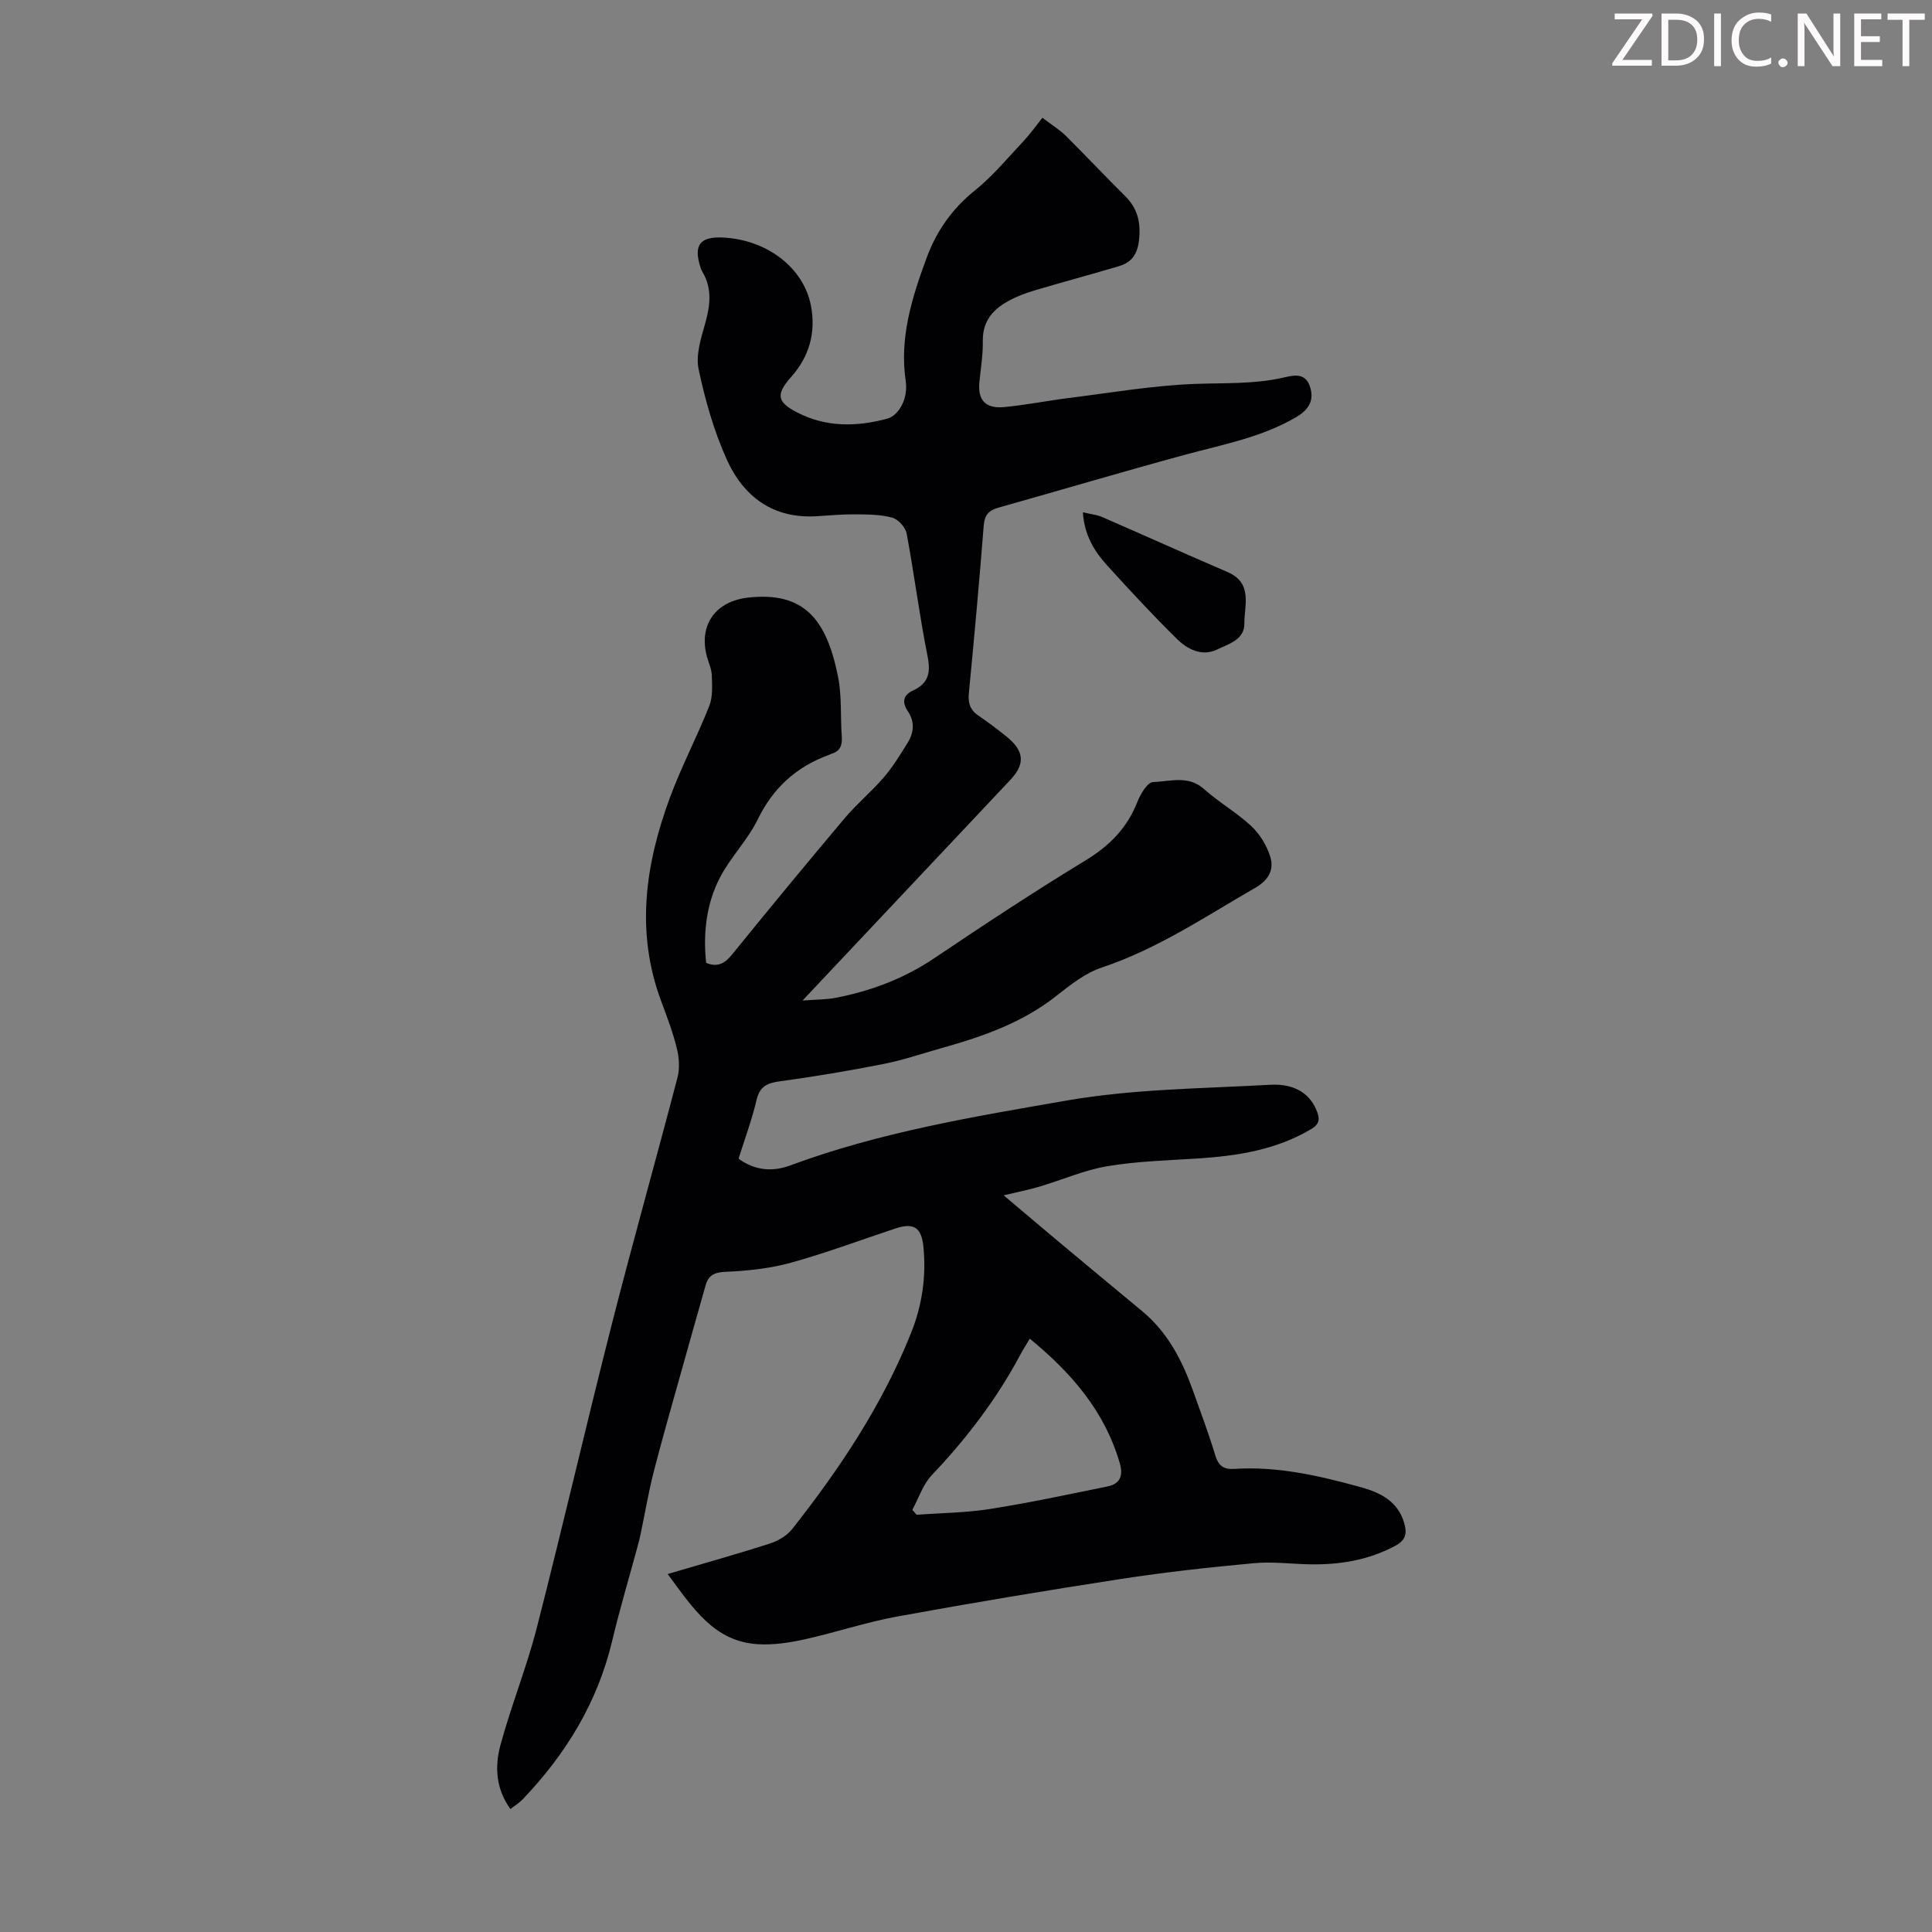 <svg enable-background="new 0 0 400 400" viewBox="0 0 400 400" xmlns="http://www.w3.org/2000/svg"><rect x="0" y="0" width="400" height="400" fill="#808080" stroke="none"/><g fill="#fcfafa"><path d="m342.2 3.2-6.3 9.2h6.1v1.2h-8.2v-.5l6.2-9.1h-5.7v-1.2h7.8v.4z"/><path d="m344 13.7v-10.9h3.1c1.6 0 3 .5 4.1 1.4 1.1 1 1.6 2.2 1.6 3.9s-.5 3-1.6 4-2.5 1.5-4.2 1.5h-3zm1.4-9.6v8.4h1.6c1.4 0 2.5-.4 3.2-1.1.8-.8 1.2-1.8 1.2-3.2s-.4-2.4-1.2-3.1-1.8-1-3.1-1z"/><path d="m356.3 2.8v10.9h-1.4v-10.9z"/><path d="m366.6 13.2c-.8.4-1.8.6-3 .6-1.6 0-2.8-.5-3.7-1.5s-1.4-2.3-1.4-3.9c0-1.7.5-3.2 1.6-4.2s2.4-1.6 4-1.6c1 0 1.9.1 2.6.4v1.5c-.8-.4-1.6-.6-2.6-.6-1.2 0-2.2.4-3 1.2s-1.1 1.9-1.1 3.3c0 1.3.4 2.3 1.1 3.1s1.6 1.1 2.8 1.1c1.1 0 2-.2 2.8-.7v1.3z"/><path d="m368.2 13c0-.3.1-.5.3-.6.2-.2.4-.3.6-.3.3 0 .5.1.7.3s.3.4.3.6-.1.5-.3.6c-.2.2-.4.3-.7.3s-.5-.1-.6-.3c-.2-.2-.3-.4-.3-.6z"/><path d="m381.1 13.7h-1.7l-5.5-8.4c-.2-.2-.3-.5-.4-.7 0 .2.1.8.1 1.5v7.6h-1.4v-10.9h1.8l5.3 8.3c.3.4.4.6.4.8 0-.3-.1-.8-.1-1.6v-7.5h1.4v10.9z"/><path d="m389.7 13.7h-5.8v-10.9h5.6v1.2h-4.2v3.5h3.9v1.2h-3.9v3.7h4.4z"/><path d="m398.4 4.1h-3.1v9.6h-1.4v-9.6h-3.1v-1.3h7.7v1.3z"/></g><path d="m138.23 325.89c7.61-2.25 14.48-4.16 21.26-6.35 1.68-.54 3.48-1.64 4.56-3.01 9.86-12.51 18.65-25.71 24.59-40.59 2.27-5.69 3.15-11.64 2.55-17.77-.4-4.03-1.98-5.09-5.8-3.83-7.21 2.39-14.33 5.07-21.64 7.09-4.34 1.2-8.96 1.69-13.47 1.88-2.32.1-3.58.66-4.18 2.77-1.71 6.01-3.41 12.02-5.09 18.04-1.92 6.88-3.91 13.74-5.68 20.66-1.09 4.28-1.82 8.66-2.73 12.99-.18.87-.42 1.73-.65 2.59-1.74 6.45-3.66 12.85-5.2 19.34-3.03 12.77-9.6 23.48-18.56 32.86-.68.71-1.55 1.23-2.51 1.98-3.03-4.17-3.27-8.8-2.08-13.19 2.21-8.18 5.43-16.1 7.53-24.3 5.36-20.89 10.2-41.91 15.52-62.81 4.36-17.1 9.16-34.09 13.62-51.16.49-1.89.34-4.13-.14-6.05-.83-3.35-2.07-6.61-3.28-9.86-5.28-14.24-3.24-28.2 1.81-41.93 2.39-6.49 5.65-12.66 8.19-19.09.75-1.89.58-4.22.52-6.33-.03-1.3-.66-2.58-1.01-3.88-1.76-6.55 1.78-11.5 8.64-12.23 11.28-1.2 16.1 4.25 18.51 16.42.8 4.02.47 8.25.77 12.37.13 1.8-.33 3.06-2.17 3.57-.11.03-.2.11-.3.15-6.81 2.44-11.7 6.8-14.93 13.43-2.07 4.25-5.6 7.78-7.8 11.99-2.87 5.51-3.53 11.63-2.88 17.71 2.25.95 3.79.21 5.34-1.7 7.69-9.47 15.45-18.89 23.31-28.21 2.52-2.99 5.57-5.51 8.12-8.48 1.87-2.18 3.4-4.68 4.92-7.13 1.32-2.12 1.57-4.35.06-6.59-1.2-1.78-1.04-3.31 1.1-4.29 3.15-1.44 3.68-3.64 3-7.04-1.69-8.44-2.76-17-4.34-25.46-.24-1.27-1.74-2.93-2.97-3.27-2.43-.67-5.07-.67-7.63-.69-2.68-.03-5.36.22-8.04.39-9 .55-15.11-4.04-18.58-11.7-2.68-5.93-4.5-12.36-5.85-18.74-.62-2.93.49-6.38 1.35-9.44 1.04-3.71 1.51-7.21-.54-10.68-.17-.29-.3-.6-.41-.92-1.51-4.65-.13-6.47 4.68-6.22 9.17.47 16.74 6.32 18.2 14.23 1.01 5.49-.38 10.42-4.1 14.61-3.21 3.62-3.01 5.19 1.22 7.37 6 3.1 12.29 2.99 18.62 1.3 2.45-.65 4.39-4.19 3.86-7.78-1.33-9.02 1.3-17.3 4.32-25.51 2.04-5.54 5.28-10.18 10.01-13.98 3.7-2.97 6.78-6.72 10.05-10.19 1.37-1.46 2.54-3.12 3.92-4.85 2.1 1.6 3.63 2.53 4.86 3.75 4.13 4.1 8.11 8.35 12.24 12.44 2.59 2.57 3.29 5.37 2.91 9.06-.33 3.1-1.56 4.7-4.23 5.5-5.35 1.59-10.74 3.04-16.09 4.61-1.82.53-3.65 1.08-5.36 1.88-3.81 1.78-6.76 4.2-6.67 9.03.05 2.78-.42 5.57-.7 8.36-.39 3.8 1.2 5.64 5.14 5.27 4.45-.42 8.85-1.31 13.29-1.87 8.76-1.09 17.52-2.61 26.32-2.93 6.02-.22 12 .07 17.95-1.25 2.03-.45 4.68-1.3 5.71 1.75.97 2.86-.18 4.82-2.78 6.35-7.17 4.23-15.22 5.69-23.09 7.83-12.92 3.51-25.76 7.33-38.66 10.96-1.97.56-2.82 1.52-2.99 3.68-.91 11.6-1.97 23.19-3.08 34.77-.19 1.99.27 3.42 1.95 4.57 2.03 1.39 4 2.86 5.91 4.41 3.63 2.95 3.83 5.62.73 8.92-12.96 13.78-25.94 27.54-38.91 41.31-1.14 1.21-2.27 2.41-4.11 4.37 2.89-.22 4.94-.18 6.92-.57 7.3-1.43 14.11-3.99 20.36-8.2 10.3-6.93 20.67-13.78 31.27-20.22 5.01-3.04 8.68-6.75 10.8-12.2.62-1.6 2.09-4.02 3.23-4.05 3.5-.09 7.27-1.48 10.56 1.47 3.07 2.75 6.74 4.83 9.75 7.64 1.76 1.64 3.19 3.98 3.92 6.27.87 2.73-.26 4.9-3.11 6.54-10.35 5.96-20.26 12.66-31.76 16.49-3.39 1.13-6.47 3.56-9.34 5.83-7.01 5.55-15.17 8.42-23.59 10.78-4.09 1.15-8.13 2.54-12.28 3.36-7.1 1.41-14.24 2.6-21.41 3.58-2.62.36-4.17 1.01-4.84 3.85-.96 4.1-2.45 8.09-3.73 12.18 3.44 2.49 7.08 2.73 10.67 1.4 18.55-6.89 38.03-10.11 57.35-13.46 13.8-2.39 28.03-2.47 42.08-3.25 5.26-.29 8.39 2.05 9.71 5.66.61 1.67.29 2.6-1.28 3.53-7.25 4.3-15.25 5.54-23.47 6.07-6.25.4-12.56.57-18.71 1.6-4.79.81-9.36 2.84-14.06 4.23-2.23.66-4.52 1.1-7.4 1.8 3.92 3.31 7.39 6.26 10.88 9.18 5.92 4.95 11.85 9.88 17.79 14.8 5.27 4.37 8.28 10.17 10.52 16.46 1.57 4.42 3.24 8.81 4.59 13.3.66 2.21 1.67 3.05 4 2.9 8.95-.58 17.58 1.42 26.11 3.77 4.07 1.12 7.78 2.92 9.07 7.56.59 2.12.23 3.47-1.92 4.61-5.51 2.94-11.37 3.91-17.49 3.82-3.91-.06-7.86-.6-11.73-.24-9.21.85-18.41 1.86-27.55 3.27-15.47 2.38-30.91 4.96-46.31 7.77-6.47 1.18-12.75 3.31-19.18 4.73-3.12.69-6.41 1.19-9.58 1.01-9.2-.52-13.55-7.54-18.77-14.53zm74.98-48.73c-.77 1.29-1.36 2.2-1.88 3.17-4.92 9.25-11.19 17.48-18.4 25.07-1.84 1.93-2.72 4.77-4.04 7.19.3.34.59.69.89 1.03 5.08-.38 10.22-.41 15.24-1.21 8.14-1.28 16.21-3.01 24.29-4.66 2.56-.52 3.28-2.18 2.54-4.76-3.1-10.79-10-18.73-18.64-25.83z" fill="#010103"/><path d="m224.2 106.07c1.65.39 2.89.5 3.97.97 8.68 3.77 17.3 7.66 25.99 11.4 5.28 2.28 3.45 6.89 3.47 10.7.01 3.34-3.33 4.22-5.68 5.35-3.09 1.48-6.07-.05-8.23-2.16-5.02-4.92-9.79-10.09-14.52-15.29-2.63-2.91-4.69-6.21-5-10.97z" fill="#010103"/></svg>